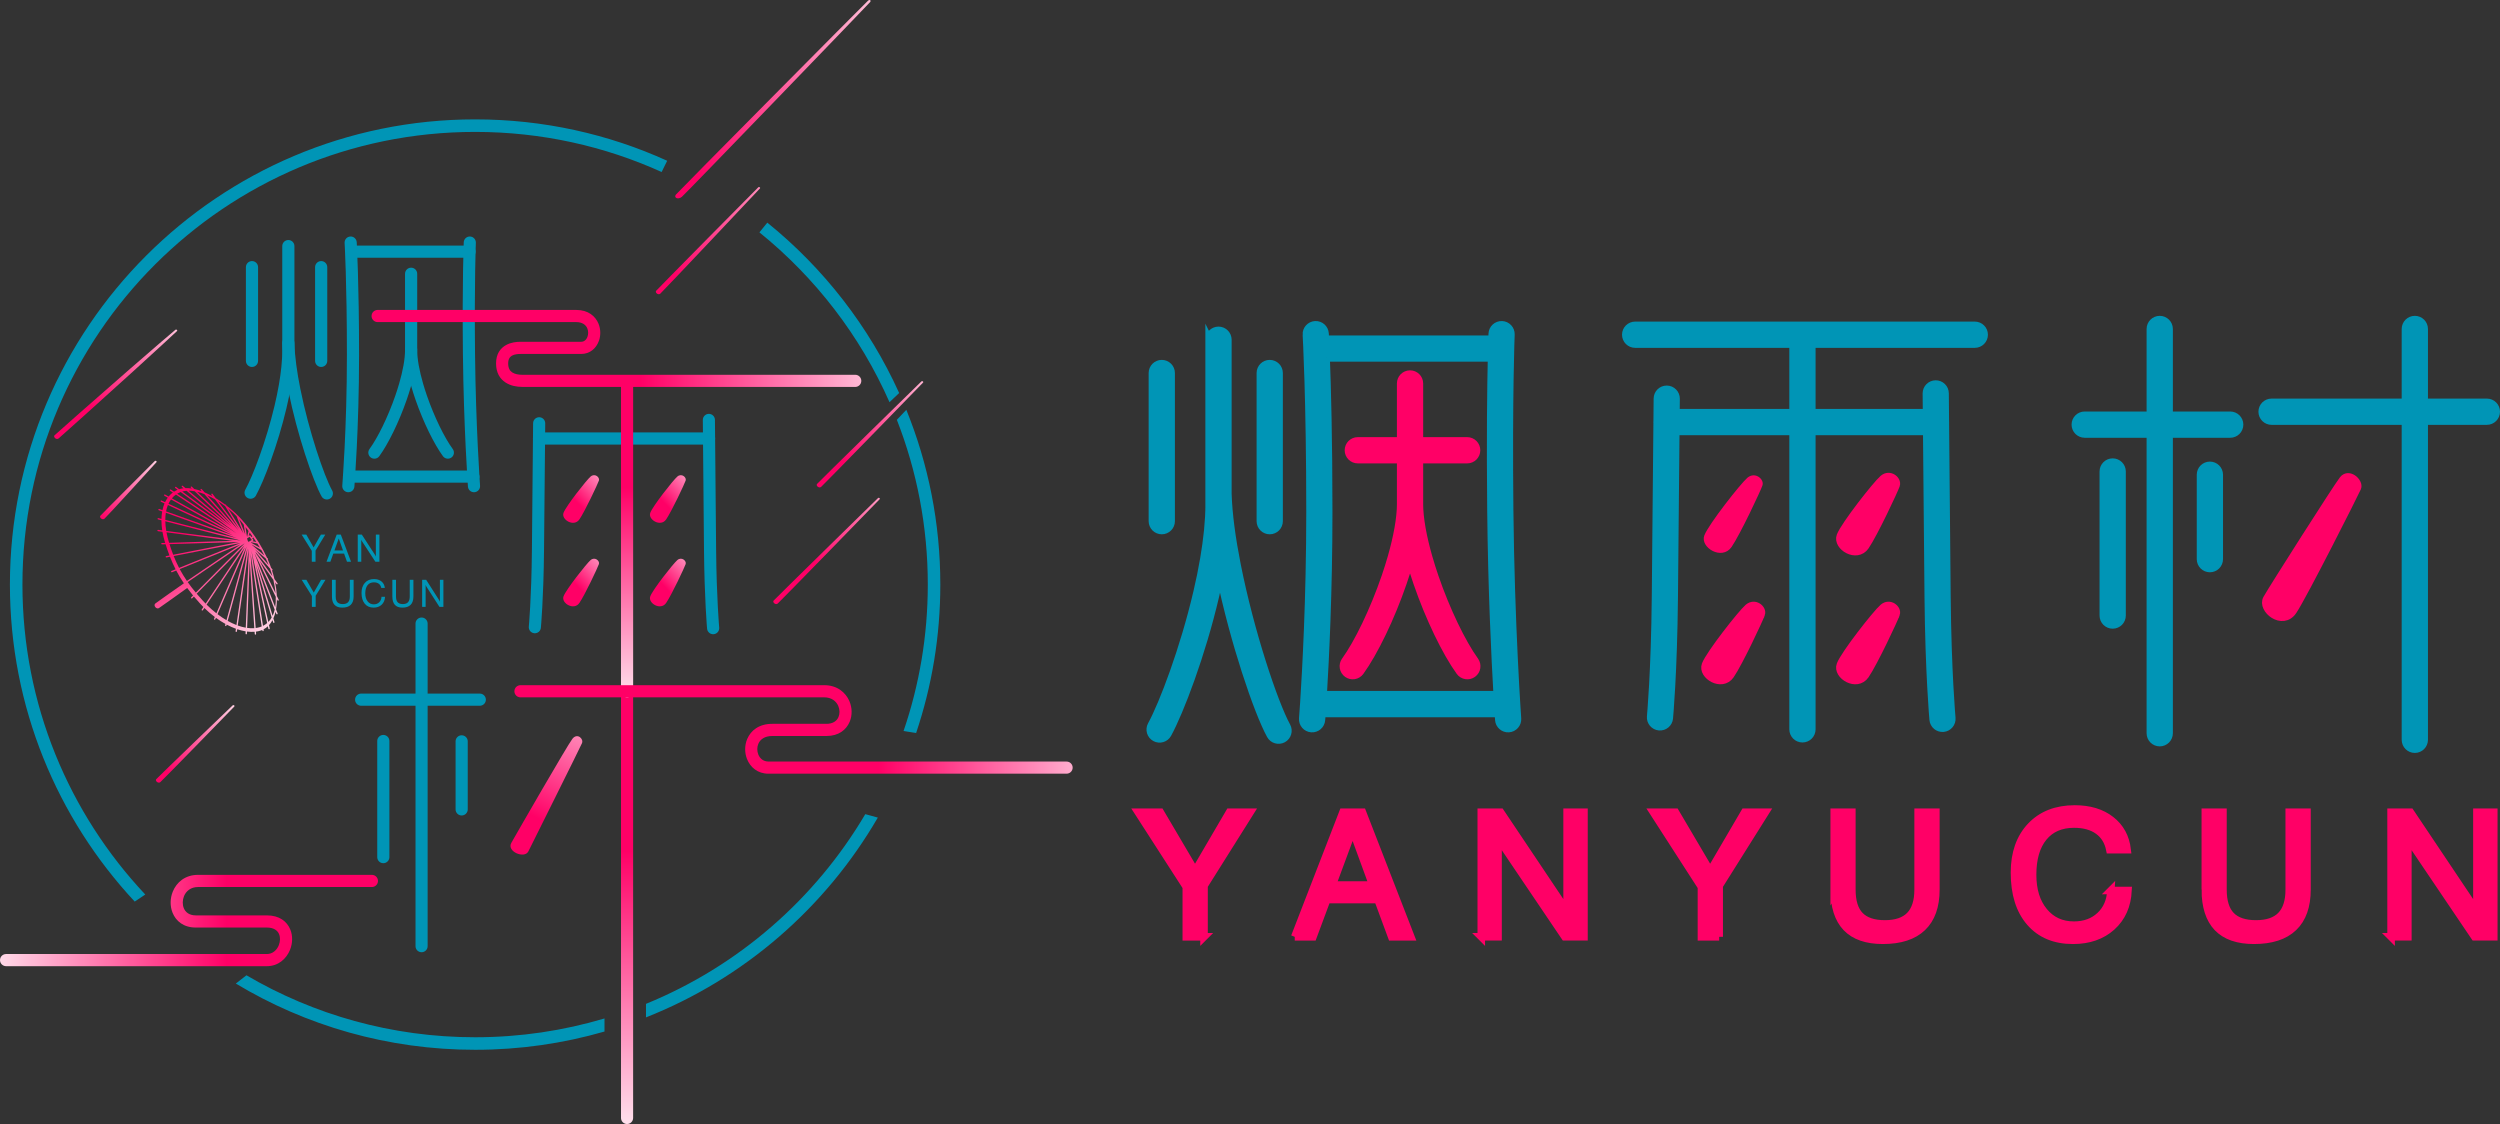 <?xml version="1.0" encoding="UTF-8"?>
<!DOCTYPE svg PUBLIC "-//W3C//DTD SVG 1.1//EN" "http://www.w3.org/Graphics/SVG/1.1/DTD/svg11.dtd">
<!-- Creator: CorelDRAW -->
<svg xmlns="http://www.w3.org/2000/svg" xml:space="preserve" width="350.153mm" height="157.432mm" version="1.1" style="shape-rendering:geometricPrecision; text-rendering:geometricPrecision; image-rendering:optimizeQuality; fill-rule:evenodd; clip-rule:evenodd"
viewBox="0 0 20639.04 9279.48"
 xmlns:xlink="http://www.w3.org/1999/xlink"
 xmlns:xodm="http://www.corel.com/coreldraw/odm/2003">
 <rect x="0" y="0" width="20639.04" height="9279.48" fill="#333333" stroke="none"/>
 <defs>
  <style type="text/css">
   <![CDATA[
    .str1 {stroke:#0095B6;stroke-width:62.36;stroke-miterlimit:22.926}
    .str0 {stroke:#FF0066;stroke-width:62.38;stroke-miterlimit:22.926}
    .str2 {stroke:#FF0066;stroke-width:20.8;stroke-miterlimit:22.926}
    .fil14 {fill:#0095B6}
    .fil21 {fill:#FF0066}
    .fil0 {fill:#0095B6;fill-rule:nonzero}
    .fil20 {fill:#FF0066;fill-rule:nonzero}
    .fil6 {fill:url(#id0)}
    .fil7 {fill:url(#id1)}
    .fil18 {fill:url(#id2)}
    .fil16 {fill:url(#id3)}
    .fil13 {fill:url(#id4)}
    .fil5 {fill:url(#id5)}
    .fil8 {fill:url(#id6)}
    .fil19 {fill:url(#id7)}
    .fil2 {fill:url(#id8)}
    .fil17 {fill:url(#id9)}
    .fil9 {fill:url(#id10)}
    .fil3 {fill:url(#id11)}
    .fil4 {fill:url(#id12)}
    .fil10 {fill:url(#id13);fill-rule:nonzero}
    .fil1 {fill:url(#id14);fill-rule:nonzero}
    .fil15 {fill:url(#id15);fill-rule:nonzero}
    .fil12 {fill:url(#id16);fill-rule:nonzero}
    .fil11 {fill:url(#id17);fill-rule:nonzero}
   ]]>
  </style>
  <linearGradient id="id0" gradientUnits="userSpaceOnUse" x1="1350.37" y1="3654.43" x2="868.09" y2="4302.72">
   <stop offset="0" style="stop-opacity:1; stop-color:white"/>
   <stop offset="1" style="stop-opacity:1; stop-color:#FF0066"/>
  </linearGradient>
  <linearGradient id="id1" gradientUnits="userSpaceOnUse" xlink:href="#id0" x1="2068.05" y1="5710.58" x2="1376" y2="6363.3">
  </linearGradient>
  <linearGradient id="id2" gradientUnits="userSpaceOnUse" xlink:href="#id0" x1="5851.24" y1="4484.94" x2="5482.23" y2="4839.2">
  </linearGradient>
  <linearGradient id="id3" gradientUnits="userSpaceOnUse" xlink:href="#id0" x1="5851.24" y1="3795.35" x2="5482.23" y2="4149.61">
  </linearGradient>
  <linearGradient id="id4" gradientUnits="userSpaceOnUse" xlink:href="#id0" x1="7934.34" y1="2904.73" x2="6947.55" y2="3797.57">
  </linearGradient>
  <linearGradient id="id5" gradientUnits="userSpaceOnUse" xlink:href="#id0" x1="1622.91" y1="2437.05" x2="769.67" y2="3376.41">
  </linearGradient>
  <linearGradient id="id6" gradientUnits="userSpaceOnUse" xlink:href="#id0" x1="5070.55" y1="5446.91" x2="4420.19" y2="6747.63">
  </linearGradient>
  <linearGradient id="id7" gradientUnits="userSpaceOnUse" xlink:href="#id0" x1="5135.14" y1="4484.94" x2="4766.12" y2="4839.2">
  </linearGradient>
  <linearGradient id="id8" gradientUnits="userSpaceOnUse" xlink:href="#id0" x1="7737.19" y1="-500.38" x2="5730.31" y2="1451.53">
  </linearGradient>
  <linearGradient id="id9" gradientUnits="userSpaceOnUse" xlink:href="#id0" x1="5135.14" y1="3795.35" x2="4766.12" y2="4149.61">
  </linearGradient>
  <linearGradient id="id10" gradientUnits="userSpaceOnUse" xlink:href="#id0" x1="2296.74" y1="5386.65" x2="1606.03" y2="4350.58">
  </linearGradient>
  <linearGradient id="id11" gradientUnits="userSpaceOnUse" xlink:href="#id0" x1="7056.05" y1="1359.32" x2="5509.27" y2="2160.33">
  </linearGradient>
  <linearGradient id="id12" gradientUnits="userSpaceOnUse" xlink:href="#id0" x1="7659.55" y1="3803.14" x2="6719.75" y2="4641.13">
  </linearGradient>
  <linearGradient id="id13" gradientUnits="userSpaceOnUse" xlink:href="#id0" x1="5176.8" y1="5989.15" x2="5176.8" y2="4026.47">
  </linearGradient>
  <linearGradient id="id14" gradientUnits="userSpaceOnUse" xlink:href="#id0" x1="5176.8" y1="9596.23" x2="5176.8" y2="7026.9">
  </linearGradient>
  <linearGradient id="id15" gradientUnits="userSpaceOnUse" xlink:href="#id0" x1="7807.65" y1="2876.58" x2="5288.02" y2="2876.58">
  </linearGradient>
  <linearGradient id="id16" gradientUnits="userSpaceOnUse" xlink:href="#id0" x1="9624.46" y1="6022.01" x2="7255.59" y2="6022.01">
  </linearGradient>
  <linearGradient id="id17" gradientUnits="userSpaceOnUse" xlink:href="#id0" x1="-321.48" y1="7599.53" x2="1872.83" y2="7599.53">
  </linearGradient>
 </defs>
 <g id="圖層_x0020_1">
  <path class="fil0" d="M4449.93 3670.18c-27.73,0 -50.22,-22.49 -50.22,-50.19 0,-27.73 22.49,-50.21 50.22,-50.21l1403.65 0c27.73,0 50.2,22.49 50.2,50.21 0,27.7 -22.47,50.19 -50.2,50.19l-1403.65 0z"/>
  <path class="fil1" d="M5126.78 5706.81c0,-27.62 22.39,-50.01 50.02,-50.01 27.62,0 50.01,22.39 50.01,50.01l0 3522.66c0,27.62 -22.39,50.02 -50.01,50.02 -27.63,0 -50.02,-22.4 -50.02,-50.02l0 -3522.66z"/>
  <path class="fil2" d="M7183.75 16.81c9.9,-12.81 -2.76,-23.36 -16.99,-11.9 -14.22,11.5 -1567.62,1577.55 -1586.94,1601.75 -19.32,24.16 16.42,45.45 49.26,18.36 32.84,-27.1 1544.76,-1595.44 1554.67,-1608.21z"/>
  <path class="fil3" d="M6274.15 1555.5c5.33,-6.89 -6.12,-15.67 -13.78,-9.5 -7.66,6.21 -833.52,841.97 -843.93,855.01 -10.4,13.05 16.57,38.38 34.25,23.8 17.68,-14.59 818.14,-862.43 823.46,-869.3z"/>
  <path class="fil4" d="M7262.45 4121.11c5.32,-6.89 -6.13,-15.67 -13.79,-9.47 -7.66,6.17 -852.05,834.25 -862.46,847.27 -10.4,13.04 16.56,38.38 34.25,23.79 17.68,-14.59 836.66,-854.69 842,-861.59z"/>
  <path class="fil5" d="M1461.75 2732.78c5.75,-6.74 -5.46,-16.23 -13.55,-10.33 -3.35,2.45 -173.24,147.09 -371.96,320.24 -281.24,245.04 -620.23,544.18 -626.8,551.63 -11.21,12.71 14.94,39.8 33.63,25.86 10.87,-8.12 341,-304.44 614.06,-552.43 196.64,-178.61 362.2,-332.16 364.63,-334.98z"/>
  <path class="fil6" d="M1291.9 3815.55c5.32,-6.86 -6.12,-15.64 -13.8,-9.47 -7.65,6.17 -439.5,439.39 -449.9,452.4 -10.4,13.04 16.55,38.37 34.25,23.79 17.69,-14.58 424.11,-459.82 429.45,-466.72z"/>
  <path class="fil7" d="M1934.78 5832.41c5.33,-6.89 -6.13,-15.64 -13.79,-9.47 -7.66,6.17 -621.18,597.19 -631.59,610.21 -10.4,13.04 16.56,38.38 34.25,23.79 17.68,-14.58 605.81,-617.63 611.13,-624.53z"/>
  <path class="fil8" d="M4725.79 6098.96c40.24,-50.83 94.49,0 78.75,36.8 -15.74,36.81 -411.14,830.05 -442.65,893.14 -31.5,63.1 -180.95,1.44 -140.71,-70.41 40.26,-71.85 464.36,-808.71 504.62,-859.53z"/>
  <path class="fil0" d="M2604.96 4637.2l-30.88 0 0 -89.58 -83.8 -134.13 38.52 0 60.49 105.87 60.06 -105.87 36.05 0 -80.43 132 0 91.71zm156.16 -92.96l0 0 70.5 0 -35.01 -98.71 -35.49 98.71zm-65.41 92.96l0 0 84.01 -223.71 33.92 0 84.27 223.71 -33.33 0 -23.97 -66.83 -88.99 0 -24.11 66.83 -31.81 0zm257.69 0l0 0 0 -223.71 33.64 0 105.63 162.47c2.36,3.6 4.4,6.91 6.12,10.06 1.73,3.12 3.11,6.07 4.14,8.84l0 -181.37 29.35 0 0 223.71 -33.33 0 -107.93 -164.76c-1.62,-2.56 -3.14,-5.19 -4.5,-7.93 -1.41,-2.69 -2.72,-5.62 -3.92,-8.68l0 181.37 -29.2 0z"/>
  <path class="fil9" d="M1472.88 4070.29c-3.53,1.86 -6.94,3.83 -10.3,5.91l490.18 327.48 -461.13 -341.69c-6.42,2.34 -12.68,5.11 -18.75,8.31zm-20.38 12.61l0 0c-12.67,8.99 -23.86,19.48 -33.68,31.25l485.07 270.37 -451.39 -301.62zm-40.65 40.18l0 0c-8.05,10.92 -15.02,22.83 -20.97,35.61l519.33 242.11 -498.36 -277.72zm-25.43 45.88l0 0c-6.7,16.39 -11.78,34.06 -15.34,52.85l551.17 196.98 -535.83 -249.84zm-17.28 64.08l0 0c-2.89,18.68 -4.34,38.38 -4.43,58.81l589.68 150.36 -585.24 -209.18zm-4.33 70.42l0 0c0.54,25.49 3.15,52.1 7.68,79.51l614.74 79.15 -622.42 -158.66zm9.69 91.01l0 0c5.01,27.36 11.95,55.41 20.67,83.78l0.86 2.82 526.08 -16.07 -547.61 -70.53zm24.99 97.67l0 0c9.6,30.44 19.6,59.5 30.42,87.55l540.01 -104.95 -570.43 17.4zm34.55 98.2l0 0c13.34,33.64 27.93,66 44.47,97.93l507.26 -205.22 -551.73 107.29zm49.72 107.89l0 0c17.44,32.67 36.99,64.98 59.44,97.77l442.14 -300.72 -501.57 202.95zm65.8 106.98l0 0c19.96,28.53 42.17,57.53 67.1,87.49l403.47 -407.58 -470.57 320.09zm74.29 96.12l0 0c16.11,19.1 33.33,38.64 51.76,58.75 7.28,7.99 14.62,15.7 22.02,23.26l319.75 -479.54 -393.54 397.53zm81.81 90.16l0 0c26.44,26.34 53.53,50.3 80.88,71.69l234.58 -544.8 -315.46 473.11zm90.03 78.71l0 0c24.65,18.73 49.45,35.34 74.09,49.72l166.24 -607.81 -240.33 558.09zm84.11 55.47l0 0c24.36,13.62 48.5,25.12 72.18,34.28l91.31 -632.14 -163.49 597.86zm82.9 38.31l0 0c22.67,8.15 44.84,14.16 66.25,17.94l25.07 -650.03 -91.32 632.09zm77.36 19.7l0 0c20.74,2.93 40.68,3.67 59.57,2.12l-38.28 -553.84 -21.29 551.72zm70.71 0.95l0 0c11.75,-1.54 23.06,-3.99 33.86,-7.4 5.48,-1.76 10.79,-3.67 15.94,-5.85l-92.29 -601.38 42.49 614.63zm60.4 -18.1l0 0c12.59,-6.28 24.04,-13.83 34.38,-22.73l-129.64 -597.96 95.26 620.69zm43.92 -31.62l0 0c10.67,-10.75 19.96,-23.04 27.86,-36.77l-129.79 -433.35 101.93 470.12zm35.29 -50.98l0 0c7.34,-15.44 13.16,-32.41 17.46,-50.83l-146.77 -380.98 129.3 431.82zm21.52 -71.43l0 0c4.26,-26.02 5.81,-54.55 4.68,-85.37l-170.22 -349.15 -4.03 -5.58 169.57 440.1zm2.89 -114.64l0 0c-2.93,-33.8 -8.82,-70.04 -17.62,-108.36 -0.24,-1.01 -0.48,-1.97 -0.7,-2.98l-111.46 -154.83 129.78 266.17zm-25.79 -140.83l0 0c-5.85,-21.5 -12.44,-42.32 -19.68,-62.54l-121.79 -139.66 8.57 17.56 132.9 184.63zm-31.04 -92.61l0 0c-7.25,-18.09 -15,-35.71 -23.18,-52.95l-90.21 -77.07 113.39 130.03zm-35.73 -78.34l0 0c-8.05,-15.76 -16.44,-31.14 -25.1,-46.15 -0.57,-0.11 -1.13,-0.32 -1.65,-0.64l-76.4 -42.79 1.23 2.49 101.92 87.08zm-36.11 -64.83l0 0c-6.83,-11.39 -13.82,-22.52 -20.91,-33.53l-52.87 -11.23 0.83 3.83 72.95 40.94zm-29.61 -46.84l0 0c-8.52,-12.83 -17.19,-25.44 -25.96,-37.9l-8.13 6.55 8.81 12.83c0.08,0.11 0.17,0.21 0.24,0.37 1.58,2.61 0.72,6.07 -1.93,7.66l-5.92 3.52 32.89 6.97zm-32.45 -47.05l0 0c-7.83,-10.9 -15.73,-21.71 -23.66,-32.41l-7.07 28.85 6.98 -3.83c2.5,-1.39 5.7,-0.7 7.36,1.7l8.38 12.19 8.01 -6.5zm-32.34 -43.96l0 0c-8.34,-11.07 -16.72,-21.98 -25.07,-32.78l12.47 80.9 0.93 -0.48 11.67 -47.64zm-39.23 -51.04l0 0c-7.23,-9.21 -14.41,-18.41 -21.57,-27.51 -5.2,-6.65 -10.82,-13.41 -16.78,-20.22l50.59 127.2 -12.24 -79.47zm-58.76 -69.93l0 0c-20.45,-21.3 -43.92,-42.9 -69.48,-63.76l124.33 202.79 -54.45 -136.95c-0.28,-0.69 -0.4,-1.39 -0.4,-2.07zm-94.86 -83.78l0 0c-18.68,-14.15 -38.23,-27.77 -58.29,-40.55l173.7 228.76 -115.4 -188.2zm-84.4 -56.46l0 0c-20.77,-12.14 -41.95,-23.21 -63.19,-32.78l258.18 289.59 -194.98 -256.8zm-87.3 -43l0 0c-19.89,-7.88 -39.73,-14.38 -59.21,-19.16l286.16 273.73 -226.95 -254.57zm-80.02 -23.58l0 0c-17.23,-3.14 -34.1,-4.73 -50.43,-4.68l357.57 298.47 -307.14 -293.79zm-67.09 -4.04l0 0c-12.19,0.95 -24.01,3.02 -35.38,6.17l381.06 282.4 -345.68 -288.57zm328.16 120.97l0 0 -3.63 -5.91c-1.49,-2.45 -4.54,-3.35 -7.07,-2.18 -24.33,-18.2 -49.9,-35.66 -76.1,-51.57l-27.14 -35.77c-1.86,-2.45 -5.37,-2.92 -7.82,-1.06 -2.44,1.86 -2.94,5.38 -1.06,7.82l10.79 14.21c-22.04,-12.35 -44.4,-23.58 -66.74,-33.16l-24.47 -27.4c-2.05,-2.35 -5.59,-2.51 -7.9,-0.48 -2.31,2.08 -2.51,5.59 -0.45,7.93l9.41 10.54c-21.07,-7.93 -42,-14.32 -62.5,-18.79l-20.05 -19.16c-2.24,-2.13 -5.78,-2.07 -7.9,0.17 -2.13,2.23 -2.04,5.8 0.2,7.92l7.66 7.3c-17.88,-2.77 -35.35,-3.94 -52.22,-3.3l-22.63 -18.9c-2.36,-1.97 -5.89,-1.65 -7.87,0.69 -1.99,2.39 -1.69,5.91 0.7,7.88l13.76 11.5c-12.54,1.44 -24.68,4.04 -36.37,7.76l-25.46 -18.84c-2.48,-1.86 -5.97,-1.33 -7.82,1.17 -1.84,2.45 -1.3,5.96 1.16,7.77l19.53 14.47c-4.86,2.03 -9.61,4.2 -14.27,6.71 -5.28,2.76 -10.37,5.8 -15.31,9.05l-26.59 -17.78c-2.56,-1.7 -6.02,-1.01 -7.76,1.54 -1.72,2.56 -1.03,6.02 1.54,7.72l22.97 15.38c-12.99,9.68 -24.59,20.91 -34.85,33.42l-29.39 -16.34c-2.69,-1.54 -6.1,-0.53 -7.59,2.13 -1.51,2.71 -0.54,6.12 2.17,7.61l27.9 15.6c-8.42,11.49 -15.82,24 -22.19,37.42l-29.33 -13.68c-2.81,-1.28 -6.15,-0.05 -7.46,2.71 -1.3,2.82 -0.09,6.18 2.72,7.46l29.48 13.78c-7.27,17.14 -12.97,35.66 -17.14,55.25l-26.48 -9.48c-2.92,-1.01 -6.13,0.48 -7.16,3.41 -1.05,2.92 0.46,6.12 3.38,7.13l28.09 10.07c-3.49,19.58 -5.52,40.13 -6.09,61.52l-25.36 -6.5c-2.99,-0.75 -6.05,1.07 -6.81,4.05 -0.76,3.04 1.06,6.07 4.06,6.8l27.97 7.14c-0.06,26.82 2.12,54.72 6.46,83.4l-33.84 -4.37c-3.04,-0.37 -5.85,1.81 -6.24,4.85 -0.38,3.08 1.79,5.86 4.85,6.28l37.07 4.73c4.83,28.32 11.76,57.32 20.76,86.59 0.53,1.76 1.08,3.51 1.62,5.32l-26.94 0.8c-3.09,0.1 -5.52,2.66 -5.43,5.75 0.08,3.08 2.65,5.54 5.73,5.43l30.11 -0.9c10.1,32.04 20.66,62.74 32.08,92.61l-27.36 5.31c-3.03,0.54 -5.03,3.47 -4.44,6.5 0.57,3.09 3.51,5.06 6.54,4.47l29.35 -5.69c13.92,35.49 29.15,69.77 46.44,103.62l-33.9 13.73c-2.87,1.17 -4.26,4.42 -3.09,7.3 1.17,2.88 4.43,4.26 7.29,3.08l34.86 -14.11c18.5,35.29 39.31,70.2 63.29,105.6 -37.29,25.98 -217.4,151.48 -235.41,166.16 -20.1,16.5 9.15,51.21 29.25,38.43 17.46,-11.12 188.79,-134.01 233.41,-166.05 14.95,20.33 31.03,40.92 48.38,61.9l-15.27 15.44c-2.17,2.19 -2.17,5.75 0.02,7.87 2.19,2.19 5.73,2.19 7.9,0l14.52 -14.69c16.25,19.37 33.56,39.13 52.09,59.35 8.61,9.36 17.32,18.47 26.15,27.36l-13.64 20.44c-1.72,2.55 -1.04,6.07 1.53,7.77 2.58,1.71 6.04,1.01 7.76,-1.54l12.43 -18.63c28.05,27.46 56.99,52.38 86.27,74.4l-6.38 14.85c-1.21,2.82 0.09,6.12 2.94,7.34 2.85,1.23 6.14,-0.1 7.36,-2.92l5.35 -12.46c26.11,19.11 52.47,35.93 78.68,50.46l-2.91 10.65c-0.82,2.98 0.94,6.07 3.91,6.87 2.98,0.85 6.05,-0.95 6.87,-3.88l2.21 -8.14c25.69,13.68 51.2,25.06 76.16,34.16l-2.9 20.12c-0.44,3.09 1.69,5.91 4.75,6.34 3.06,0.48 5.89,-1.71 6.33,-4.74l2.6 -17.94c23.8,8.03 47.07,13.95 69.48,17.61l-0.72 18.95c-0.12,3.09 2.3,5.7 5.38,5.8 3.09,0.11 5.67,-2.29 5.79,-5.38l0.68 -17.72c21.93,2.82 42.96,3.51 62.79,1.86l1.29 18.63c0.2,3.08 2.87,5.42 5.95,5.21 3.08,-0.22 5.42,-2.87 5.22,-5.97l-1.33 -19.06c12.66,-1.64 24.8,-4.26 36.3,-7.92 5.48,-1.71 10.77,-3.73 15.91,-5.97l0.83 5.38c0.46,3.04 3.31,5.16 6.37,4.68 3.06,-0.42 5.18,-3.29 4.7,-6.32l-1.34 -8.73c13.1,-6.87 24.99,-15.33 35.68,-25.28l4.4 20.28c0.65,3.04 3.63,4.95 6.65,4.31 3.04,-0.64 4.95,-3.62 4.3,-6.65l-5.97 -27.46c11.02,-12.03 20.57,-25.76 28.73,-41.04l5.66 18.9c0.88,2.98 4.01,4.68 6.96,3.78 2.98,-0.91 4.65,-4 3.77,-6.98l-9.12 -30.44c7.45,-16.6 13.45,-34.64 18.03,-54.02l6.69 17.41c1.1,2.87 4.36,4.31 7.23,3.19 2.89,-1.11 4.31,-4.37 3.2,-7.24l-12.92 -33.53c4.73,-26.29 7.08,-54.55 7.12,-84.25l4.72 9.69c1.35,2.76 4.7,3.88 7.48,2.55 2.78,-1.33 3.94,-4.68 2.59,-7.5l-15.35 -31.46c-1.53,-36.03 -6.24,-73.81 -13.96,-112.35l10.57 14.69c1.81,2.51 5.3,3.08 7.8,1.28 2.5,-1.81 3.07,-5.27 1.26,-7.77l-25.62 -35.6c-5.63,-23.85 -12.33,-47.47 -19.99,-70.84 1.03,-0.16 2.03,-0.58 2.89,-1.33 2.31,-2.03 2.55,-5.54 0.51,-7.88l-10.79 -12.41c-8.27,-23.2 -17.45,-46.13 -27.41,-68.71 0.21,-0.21 0.4,-0.42 0.58,-0.58 2.01,-2.4 1.73,-5.91 -0.61,-7.93l-6.14 -5.22c-19.48,-42.47 -41.73,-83.66 -65.93,-123.15 -0.27,-0.81 -0.74,-1.54 -1.32,-2.19 -42.75,-69.46 -91.49,-133.64 -141.71,-190.27 -33.21,-37.47 -77.45,-78.67 -127.38,-116.98zm183.27 301.09l0 0c-0.34,-0.42 -0.67,-0.85 -1,-1.27 -0.14,-0.27 -0.29,-0.49 -0.45,-0.64 -0.87,-1.23 -1.64,-2.39 -2.36,-3.62 -0.15,-0.32 -0.32,-0.58 -0.52,-0.85 -1.67,-2.93 -2.91,-5.85 -3.88,-8.56 -0.09,-0.42 -0.22,-0.85 -0.41,-1.23 -1.84,-5.85 -2.36,-10.85 -2.51,-13.89l20.94 -11.39 8.84 12.83c0.07,0.11 0.14,0.21 0.2,0.31l8.32 12.08 -12.81 7.67c-0.15,0.06 -0.31,0.16 -0.44,0.21l-6.12 3.68c-0.23,0.1 -0.44,0.26 -0.64,0.37l-5.03 3.04c-0.17,0.04 -0.35,0.15 -0.5,0.26l-1.64 1.01z"/>
  <polygon class="fil0" points="2606.07,5010.08 2574.89,5010.08 2574.89,4920.48 2490.28,4786.36 2529.17,4786.36 2590.25,4892.22 2650.88,4786.36 2687.28,4786.36 2606.07,4918.34 "/>
  <path class="fil0" d="M2740.51 4925.21l0 -138.85 31.02 0 0 139.15c0,20.94 4.7,36.46 14.16,46.46 9.48,10 24.14,15.04 43.99,15.04 19.63,0 34.22,-5.09 43.92,-15.26 9.67,-10.21 14.49,-25.6 14.49,-46.25l0 -139.15 31.17 0 0 138.85c0,29.97 -7.89,52.61 -23.66,68.03 -15.77,15.38 -38.96,23.04 -69.53,23.04 -28.53,0 -49.91,-7.56 -64.18,-22.75 -14.24,-15.2 -21.38,-38.01 -21.38,-68.32z"/>
  <path class="fil0" d="M3149.41 4926.97l29.21 0c-1.29,27.22 -10.53,48.93 -27.66,65.12 -17.07,16.12 -39.24,24.18 -66.33,24.18 -31.2,0 -55.67,-10.72 -73.41,-32.17 -17.74,-21.47 -26.57,-51.17 -26.57,-89.17 0,-35.05 9.3,-62.86 27.86,-83.49 18.56,-20.57 43.64,-30.9 75.15,-30.9 25.09,0 45.65,6.52 61.65,19.62 16.04,13.04 25.29,30.9 27.81,53.43l-29.52 0c-2.82,-14.77 -9.5,-26.18 -20.03,-34.12 -10.54,-7.93 -24.21,-11.92 -41.09,-11.92 -22.52,0 -39.95,7.93 -52.33,23.85 -12.39,15.94 -18.6,38.32 -18.6,67.3 0,27.33 6.42,49.26 19.32,65.76 12.9,16.53 30.03,24.77 51.3,24.77 18.14,0 33.04,-5.69 44.61,-17.11 11.63,-11.36 17.8,-26.45 18.63,-45.16zm89.79 -1.76l0 0 0 -138.85 30.13 0 0 139.15c0,20.94 4.58,36.46 13.77,46.46 9.21,10 23.45,15.04 42.72,15.04 19.07,0 33.26,-5.09 42.68,-15.26 9.4,-10.21 14.09,-25.6 14.09,-46.25l0 -139.15 30.27 0 0 138.85c0,29.97 -7.65,52.61 -22.98,68.03 -15.32,15.38 -37.84,23.04 -67.54,23.04 -27.71,0 -48.49,-7.56 -62.37,-22.75 -13.83,-15.2 -20.77,-38.01 -20.77,-68.32zm245.88 84.87l0 0 0 -223.72 33 0 103.59 162.48c2.32,3.57 4.32,6.89 6.02,10.07 1.69,3.11 3.04,6.07 4.07,8.81l0 -181.36 28.79 0 0 223.72 -32.69 0 -105.87 -164.79c-1.6,-2.53 -3.09,-5.16 -4.41,-7.93 -1.4,-2.69 -2.68,-5.59 -3.85,-8.65l0 181.37 -28.63 0z"/>
  <path class="fil10" d="M5227.02 5706.81c0,27.73 -22.5,50.21 -50.22,50.21 -27.73,0 -50.21,-22.49 -50.21,-50.21l0 -2529.26c0,-27.73 22.48,-50.21 50.21,-50.21 27.72,0 50.22,22.49 50.22,50.21l0 2529.26z"/>
  <path class="fil0" d="M3960.99 5726.01c27.73,0 50.22,22.49 50.22,50.22 0,27.73 -22.49,50.22 -50.22,50.22l-430.6 0 0 1984.86c0,27.63 -22.39,50 -50.02,50 -27.62,0 -50.01,-22.37 -50.01,-50l0 -1984.86 -448.74 0c-27.73,0 -50.22,-22.49 -50.22,-50.22 0,-27.73 22.49,-50.22 50.22,-50.22l448.74 0 0 -577.98c0,-27.63 22.39,-50.04 50.01,-50.04 27.63,0 50.02,22.41 50.02,50.04l0 577.98 430.6 0zm-846.64 391.46l0 0c0,-27.7 22.49,-50.18 50.21,-50.18 27.71,0 50.2,22.49 50.2,50.18l0 958.56c0,27.73 -22.49,50.21 -50.2,50.21 -27.73,0 -50.21,-22.49 -50.21,-50.21l0 -958.56zm646.73 2.91l0 0c0,-27.71 22.49,-50.2 50.21,-50.2 27.73,0 50.21,22.49 50.21,50.2l0 561.67c0,27.73 -22.49,50.22 -50.21,50.22 -27.72,0 -50.21,-22.49 -50.21,-50.22l0 -561.67z"/>
  <path class="fil11" d="M3070.3 7222.53c27.73,0 50.22,22.49 50.22,50.22 0,27.7 -22.49,50.18 -50.22,50.18l-1435.7 0c-59.33,0 -98.36,33.46 -115.4,75.15 -6.61,16.19 -10.13,33.64 -10.42,50.96 -0.28,16.8 2.52,33.34 8.48,48.27 13.58,33.9 45.94,59.74 98.77,59.74l586.98 0c103.73,0 165.87,50.01 193.28,116.13 10.98,26.48 15.87,55.41 15.23,84.55 -0.62,28.44 -6.51,57.06 -17.16,83.56 -30.04,74.78 -97.36,135.21 -191.35,135.21l-2152.79 0c-27.73,0 -50.21,-22.48 -50.21,-50.21 0,-27.7 22.48,-50.2 50.21,-50.2l2152.79 0c47.61,0 82.37,-32.22 98.38,-72.09 6.28,-15.62 9.75,-32.15 10.1,-48.24 0.33,-15.47 -2.17,-30.6 -7.76,-44.15 -12.78,-30.82 -44.78,-54.15 -100.72,-54.15l-586.98 0c-100.63,0 -163.82,-53.14 -191.74,-122.9 -10.92,-27.3 -16.04,-57.16 -15.54,-87.12 0.5,-29.43 6.54,-59.24 17.88,-87.03 31.29,-76.53 101.75,-137.9 207.98,-137.9l1435.7 0z"/>
  <path class="fil0" d="M5802.24 3467.05c-0.22,-27.63 22,-50.2 49.63,-50.41 27.62,-0.24 50.19,21.98 50.4,49.6 0.01,1.95 5.97,671.47 9.7,1073.5 3.68,397.55 25.42,640.97 25.48,641.69 2.39,27.61 -18.07,51.94 -45.69,54.33 -27.62,2.38 -51.95,-18.09 -54.33,-45.71 -0.06,-0.7 -21.71,-243.04 -25.49,-649.52 -3.74,-402.03 -9.69,-1071.57 -9.7,-1073.48z"/>
  <path class="fil0" d="M4401.12 3494.06c0.21,-27.62 22.79,-49.84 50.41,-49.63 27.63,0.24 49.83,22.81 49.62,50.43l-9.84 1045.68c-3.81,403.95 -25.98,641.11 -26.04,641.81 -2.38,27.51 -26.64,47.87 -54.14,45.5 -27.5,-2.39 -47.87,-26.64 -45.49,-54.13 0.05,-0.7 21.87,-233.89 25.63,-633.98l9.84 -1045.69z"/>
  <path class="fil0" d="M2844.92 2005.24c-1.51,-27.62 19.65,-51.23 47.28,-52.74 27.62,-1.52 51.23,19.63 52.75,47.26 0.05,0.98 19.39,334.06 19.39,933.3 0,601.21 -38.48,1082.83 -38.58,1084.21 -2.05,27.62 -26.12,48.35 -53.74,46.31 -27.63,-2.05 -48.34,-26.13 -46.29,-53.76 0.1,-1.38 38.2,-478.08 38.2,-1076.76 0,-600.67 -18.96,-926.86 -19,-927.82z"/>
  <path class="fil0" d="M3828.47 2000.56c1.09,-27.63 24.36,-49.15 51.99,-48.06 27.62,1.07 49.13,24.35 48.04,51.97 -0.03,0.9 -12.99,317.74 -6.83,915.82 6.13,596.44 41.38,1088.52 41.47,1089.92 1.84,27.63 -19.05,51.52 -46.67,53.36 -27.63,1.84 -51.52,-19.06 -53.36,-46.68 -0.09,-1.44 -35.27,-492.35 -41.47,-1095.81 -6.21,-601.83 6.8,-919.63 6.83,-920.53z"/>
  <path class="fil0" d="M3876.1 2027.78c27.62,0 50.01,22.41 50.01,50.03 0,27.6 -22.39,50 -50.01,50l-954.3 0c-27.62,0 -50.01,-22.4 -50.01,-50 0,-27.62 22.39,-50.03 50.01,-50.03l954.3 0z"/>
  <path class="fil0" d="M2881.38 3984.73c-27.72,0 -50.2,-22.49 -50.2,-50.19 0,-27.73 22.48,-50.21 50.2,-50.21l1026.46 0c27.72,0 50.21,22.49 50.21,50.21 0,27.7 -22.49,50.19 -50.21,50.19l-1026.46 0z"/>
  <path class="fil0" d="M3343.85 2260.08c0,-27.73 22.49,-50.22 50.22,-50.22 27.71,0 50.2,22.49 50.2,50.22l0 626.84 0 0.08 -0.18 0c-0.02,88.35 -20.44,196.07 -52.48,306.85 -10.13,35.05 -21.66,71 -34.21,107.17 -64.04,184.44 -153.02,365.27 -226.25,465.31 -16.36,22.3 -47.7,27.12 -70.02,10.77 -22.3,-16.36 -27.13,-47.71 -10.77,-70.02 68.16,-93.11 151.71,-263.5 212.5,-438.61 11.71,-33.72 22.7,-68.07 32.65,-102.44 29.66,-102.54 48.54,-200.74 48.55,-279.03l-0.19 0 0 -0.08 0 -626.84z"/>
  <path class="fil0" d="M3343.85 2886.91c0,-27.73 22.49,-50.22 50.22,-50.22 27.71,0 50.2,22.49 50.2,50.22l0 0.08 -0.18 0c0,78.29 18.88,176.49 48.54,279.03 9.95,34.38 20.94,68.72 32.64,102.44 60.81,175.11 144.36,345.51 212.52,438.61 16.35,22.3 11.52,53.66 -10.79,70.02 -22.31,16.34 -53.66,11.52 -70.01,-10.77 -73.24,-100.03 -162.2,-280.87 -226.25,-465.31 -12.56,-36.17 -24.08,-72.12 -34.23,-107.17 -32.05,-110.78 -52.45,-218.5 -52.47,-306.85l-0.19 0 0 -0.08z"/>
  <path class="fil0" d="M2601.3 2205.52c0,-27.73 22.49,-50.22 50.2,-50.22 27.73,0 50.22,22.49 50.22,50.22l0 773.71c0,27.73 -22.49,50.22 -50.22,50.22 -27.71,0 -50.2,-22.49 -50.2,-50.22l0 -773.71z"/>
  <path class="fil0" d="M2030.07 2205.52c0,-27.73 22.49,-50.22 50.2,-50.22 27.73,0 50.21,22.49 50.21,50.22l0 773.71c0,27.73 -22.49,50.22 -50.21,50.22 -27.71,0 -50.2,-22.49 -50.2,-50.22l0 -773.71z"/>
  <path class="fil0" d="M2330.25 2031.69c0,-27.72 22.49,-50.21 50.22,-50.21 27.71,0 50.2,22.49 50.2,50.21l0 859.2 0 0.18 -0.19 0c-0.02,93.35 -10.92,195.6 -28.91,299.99 -10.26,59.45 -22.76,119.61 -36.86,179.26 -72.46,306.83 -188.23,605.89 -252.3,721.42 -13.43,24.16 -43.9,32.86 -68.06,19.43 -24.15,-13.42 -32.84,-43.91 -19.41,-68.05 60.88,-109.77 171.68,-397.34 242.11,-695.56 13.7,-58.04 25.82,-116.27 35.67,-173.34 17.28,-100.11 27.71,-196.82 27.73,-283.15l-0.2 0 0 -0.18 0 -859.2z"/>
  <path class="fil0" d="M2330.45 2833.35c-0.65,-27.63 21.21,-50.54 48.83,-51.17 27.63,-0.67 50.55,21.2 51.2,48.82l0.03 1.55 0.01 0c1.54,54.82 6.92,114.89 15.26,178.08 8.45,63.92 19.87,130.56 33.39,197.88 69.89,348.22 195.74,719.5 263.01,840.77 13.42,24.16 4.73,54.63 -19.43,68.04 -24.15,13.44 -54.62,4.73 -68.04,-19.4 -70.68,-127.44 -201.83,-512.17 -273.61,-869.78 -14.07,-70.06 -25.88,-138.99 -34.55,-204.58 -8.76,-66.29 -14.42,-129.73 -16.05,-188.28l0.01 0 -0.01 -0.21 -0.04 -1.73z"/>
  <path class="fil12" d="M4296.86 5757.02c-27.73,0 -50.22,-22.49 -50.22,-50.21 0,-27.71 22.49,-50.19 50.22,-50.19l2507.83 0c105.88,0 176.34,58.84 207.8,132.2 11.45,26.75 17.55,55.73 18.07,84.63 0.52,29.32 -4.68,58.36 -15.75,84.76 -28.06,66.93 -91.24,117.92 -191.55,117.92l-447.92 0c-62.37,0 -99.29,28.05 -114.43,63.63 -5.98,14.08 -8.95,29.3 -9.04,44.44 -0.08,15.17 2.79,30.55 8.42,44.84 12.91,32.65 41.81,57.99 84.15,57.99l0 0.18 2461.06 0c27.62,0 50.02,22.38 50.02,50.01 0,27.61 -22.4,50.02 -50.02,50.02l-2461.06 0 0 0.18c-89.53,0 -150.45,-53.06 -177.5,-121.53 -10.11,-25.61 -15.25,-53.73 -15.1,-82.1 0.16,-28.43 5.7,-56.96 16.89,-83.27 29.7,-69.83 97,-124.84 206.61,-124.84l447.92 0c53.19,0 85.57,-24.35 98.98,-56.31 5.82,-13.89 8.55,-29.08 8.29,-44.36 -0.28,-15.73 -3.73,-31.82 -10.22,-46.97 -16.9,-39.41 -55.94,-71.03 -115.61,-71.03l-2507.83 0z"/>
  <path class="fil13" d="M7620.83 3158.04c5.32,-6.89 -6.13,-15.67 -13.8,-9.47 -7.65,6.17 -852.04,834.24 -862.45,847.26 -10.42,13.04 16.55,38.37 34.25,23.79 17.68,-14.58 836.66,-854.69 842,-861.58z"/>
  <path class="fil14" d="M3922.37 985.5c565.35,0 1102.21,122.2 1585.56,341.7l-45.73 92.84c-469.53,-212.73 -990.88,-331.11 -1539.82,-331.11 -2063.6,0 -3737.12,1673.52 -3737.12,3737.12 0,990.04 385.36,1890.1 1014.03,2558.82l-87.16 58.21c-639.07,-685.95 -1030.31,-1605.81 -1030.31,-2617.03 0,-2120.72 1719.84,-3840.56 3840.56,-3840.56zm2412.31 852.54l0 0c464.17,375.22 839.36,856.23 1088.43,1406.53l-79.71 75.84c-242.24,-549.42 -612.97,-1029.44 -1074.02,-1402.17l65.31 -80.2zm1147.56 1545.07l0 0c180.84,445.54 280.7,932.59 280.7,1442.95 0,428.55 -70.27,840.71 -199.89,1225.6l-103.67 -16.6c129.72,-379.19 200.13,-785.87 200.13,-1209 0,-479.92 -90.65,-938.71 -255.52,-1360.29l78.26 -82.66zm-235.36 3366.48l0 0c-431.51,744.01 -1105.49,1330.03 -1913.86,1649.53l0 -111.77c761.15,-310.58 1396.87,-864.96 1810.4,-1566.02l103.46 28.27zm-2256.33 1766.28l0 0c-339.14,98.03 -697.49,150.75 -1068.18,150.75 -722.46,0 -1398.34,-199.69 -1975.53,-546.79l87.71 -68.31c554.02,325.09 1199.15,511.67 1887.82,511.67 371.22,0 729.68,-54.42 1068.18,-155.28l0 107.97z"/>
  <path class="fil15" d="M7060.46 3094.01c27.73,0 50.22,22.49 50.22,50.21 0,27.73 -22.49,50.21 -50.22,50.21l-2746.91 0 -0.14 0 0 -0.22c-46.4,0 -98.27,-8.91 -140.18,-36.53 -45.63,-30.1 -77.89,-79.25 -77.95,-157.04l-0.18 0 0 -0.18 0.18 0c0,-80.64 36.62,-126.09 82.1,-151.59 41.17,-23.09 87.73,-27.11 117.81,-27.11l501.67 0c25.99,0 44.3,-17.48 52.78,-40.26l-0.17 -0.05c4.17,-11.26 6.27,-23.37 6.12,-35.32 -0.16,-12 -2.52,-24.16 -7.24,-35.55 -11.87,-28.63 -41.1,-51.47 -91.26,-51.47l-1639.42 0c-27.73,0 -50.22,-22.49 -50.22,-50.21 0,-27.7 22.49,-50.19 50.22,-50.19l1639.42 0c98.13,0 157.65,50.33 183.84,113.44 9.58,23.08 14.38,48.01 14.7,72.81 0.31,24.8 -3.81,49.26 -12.01,71.4l-0.18 -0.05 -0.02 0.05c-22.25,59.91 -72.79,105.84 -146.56,105.84l-501.67 0c-18.86,0 -47.26,2.07 -68.77,14.16 -17.22,9.63 -31.1,28.44 -31.1,64.11l0.2 0 0 0.18 -0.2 0c0.04,38.16 13.63,60.81 32.83,73.48 23.01,15.17 55.24,20.06 85.26,20.09l0 -0.22 0.14 0 2746.91 0z"/>
  <path class="fil16" d="M5660.55 3967.16c8.75,-26.28 -33.26,-63.09 -68.25,-33.29 -34.98,29.78 -202.97,243.58 -223.97,299.68 -21,56.06 85.73,120.89 131.22,54.31 45.52,-66.59 152.24,-294.41 161,-320.7z"/>
  <path class="fil17" d="M4944.43 3967.16c8.75,-26.28 -33.26,-63.09 -68.24,-33.29 -34.98,29.78 -202.97,243.58 -223.97,299.68 -21,56.06 85.73,120.89 131.22,54.31 45.51,-66.59 152.23,-294.41 160.99,-320.7z"/>
  <path class="fil18" d="M5660.55 4656.76c8.75,-26.29 -33.26,-63.09 -68.25,-33.3 -34.98,29.78 -202.97,243.58 -223.97,299.68 -21,56.07 85.73,120.9 131.22,54.31 45.52,-66.58 152.24,-294.4 161,-320.7z"/>
  <path class="fil19" d="M4944.43 4656.76c8.75,-26.29 -33.26,-63.09 -68.24,-33.3 -34.98,29.78 -202.97,243.58 -223.97,299.68 -21,56.07 85.73,120.9 131.22,54.31 45.51,-66.58 152.23,-294.4 160.99,-320.7z"/>
  <path class="fil20 str0" d="M9940.02 7733.8l-146.3 0 0 -411.82 -397.21 -616.51 182.59 0 286.66 486.64 284.66 -486.64 170.9 0 -381.31 606.75 0 421.58zm1058.79 -427.31l0 0 334.13 0 -165.94 -453.75 -168.19 453.75zm-309.98 427.31l0 0 398.17 -1028.33 160.73 0 399.44 1028.33 -158.02 0 -113.47 -307.18 -421.8 0 -114.27 307.18 -150.78 0zm1539.98 0l0 0 0 -1028.33 159.46 0 500.57 746.89c11.13,16.45 20.86,31.69 29.06,46.22 8.2,14.31 14.64,27.89 19.59,40.5l0 -833.61 139.13 0 0 1028.33 -158.02 0 -511.43 -757.37c-7.72,-11.69 -14.9,-23.82 -21.4,-36.46 -6.7,-12.4 -12.88,-25.73 -18.57,-39.79l0 833.62 -138.39 0zm1964.01 0l0 0 -146.31 0 0 -411.82 -397.21 -616.51 182.56 0 286.66 486.64 284.69 -486.64 170.9 0 -381.29 606.75 0 421.58zm949.72 -390.13l0 0 0 -638.2 145.57 0 0 639.64c0,96.28 22.14,167.55 66.58,213.53 44.5,45.98 113.26,69.12 206.45,69.12 92.13,0 160.68,-23.37 206.14,-70.07 45.45,-46.95 68.07,-117.74 68.07,-212.58l0 -639.64 146.31 0 0 638.2c0,137.74 -36.99,241.9 -111.02,312.66 -74.03,70.79 -182.82,106.08 -326.41,106.08 -133.86,0 -234.24,-34.81 -301.3,-104.64 -66.85,-69.83 -100.37,-174.68 -100.37,-314.09zm2284.46 8.12l0 0 141.1 0c-6.23,125.1 -50.94,224.98 -133.64,299.3 -82.5,74.11 -189.53,111.32 -320.46,111.32 -150.79,0 -269,-49.34 -354.68,-148.02 -85.74,-98.65 -128.43,-235.19 -128.43,-409.9 0,-161.08 44.92,-288.81 134.6,-383.69 89.68,-94.6 210.93,-142.03 363.2,-142.03 121.19,0 220.56,30.01 297.84,90.08 77.49,60.06 122.2,142.02 134.39,245.7l-142.59 0c-13.68,-67.91 -45.98,-120.33 -96.92,-156.82 -50.88,-36.46 -116.98,-54.79 -198.47,-54.79 -108.79,0 -192.99,36.46 -252.87,109.61 -59.87,73.18 -89.89,176.12 -89.89,309.34 0,125.59 31.03,226.42 93.35,302.18 62.38,76.04 145.09,113.93 247.92,113.93 87.71,0 159.72,-26.22 215.61,-78.64 56.15,-52.18 85.95,-121.56 89.95,-207.57zm779.35 -8.12l0 0 0 -638.2 145.57 0 0 639.64c0,96.28 22.09,167.55 66.59,213.53 44.44,45.98 113.26,69.12 206.4,69.12 92.19,0 160.73,-23.37 206.18,-70.07 45.46,-46.95 68.08,-117.74 68.08,-212.58l0 -639.64 146.31 0 0 638.2c0,137.74 -37.05,241.9 -111.02,312.66 -74.03,70.79 -182.82,106.08 -326.41,106.08 -133.91,0 -234.24,-34.81 -301.3,-104.64 -66.85,-69.83 -100.38,-174.68 -100.38,-314.09zm1533.53 390.13l0 0 0 -1028.33 159.47 0 500.51 746.89c11.18,16.45 20.87,31.69 29.06,46.22 8.2,14.31 14.69,27.89 19.64,40.5l0 -833.61 139.12 0 0 1028.33 -158.02 0 -511.42 -757.37c-7.72,-11.69 -14.9,-23.82 -21.39,-36.46 -6.71,-12.4 -12.88,-25.73 -18.63,-39.79l0 833.62 -138.33 0z"/>
  <path class="fil21 str0" d="M14540.31 5068.44c13.77,-41.41 -52.38,-99.37 -107.51,-52.46 -55.15,46.94 -319.72,383.69 -352.82,472.04 -33.06,88.33 135.08,190.46 206.72,85.56 71.69,-104.88 239.77,-463.74 253.61,-505.14z"/>
  <path class="fil21 str0" d="M15653.8 5068.44c13.78,-41.41 -52.37,-99.37 -107.45,-52.46 -55.15,46.94 -319.78,383.69 -352.83,472.04 -33.11,88.33 135.03,190.46 206.72,85.56 71.63,-104.88 239.77,-463.74 253.55,-505.14z"/>
  <path class="fil21 str0" d="M15653.8 4004.45c13.78,-41.41 -52.37,-99.4 -107.45,-52.45 -55.15,46.91 -319.78,383.68 -352.83,472.04 -33.11,88.32 135.03,190.46 206.72,85.56 71.63,-104.88 239.77,-463.74 253.55,-505.15z"/>
  <path class="fil0 str1" d="M14957.58 6021.17c0,42.64 -34.59,77.23 -77.28,77.23 -42.63,0 -77.23,-34.59 -77.23,-77.23l0 -2459.46 -968.73 0 -12.82 1364.41c-5.97,631.84 -40.61,1002.31 -40.72,1003.4 -3.83,42.31 -41.25,73.53 -83.56,69.69 -42.31,-3.83 -73.55,-41.24 -69.72,-83.59 0.11,-1.06 34.23,-365.78 40.13,-990.72l13.42 -1431.56c-0.32,-2.92 -0.48,-5.88 -0.48,-8.88 0,-3.54 0.21,-7.03 0.69,-10.4l1.7 -183.63c0.37,-42.5 35.08,-76.67 77.55,-76.34 42.52,0.34 76.7,35.05 76.37,77.55l-1.11 115.58 967.28 0 0 -566.75 -1303.87 0c-42.63,0 -77.23,-34.59 -77.23,-77.25 0,-42.66 34.6,-77.22 77.23,-77.22l1381.1 0 1422.83 0c42.63,0 77.23,34.56 77.23,77.22 0,42.66 -34.6,77.25 -77.23,77.25l-1345.55 0 0 566.75 947.54 0 -1.44 -159.03c-0.32,-42.5 33.85,-77.2 76.38,-77.54 42.47,-0.32 77.23,33.84 77.55,76.34l2.02 229.82c0.27,2.49 0.42,5.07 0.42,7.66 0,2.07 -0.1,4.1 -0.27,6.12 3.15,347.95 9.05,993.84 13.15,1434.33 5.91,625.05 40.02,1001.72 40.13,1002.81 3.83,42.32 -27.41,79.76 -69.72,83.59 -42.32,3.81 -79.73,-27.38 -83.56,-69.72 -0.1,-1.11 -34.75,-383.71 -40.71,-1015.45 -3.9,-412.43 -9.32,-1004.99 -12.57,-1364.41l-948.92 0 0 2459.46z"/>
  <path class="fil20 str0" d="M12112.41 3639.97c42.63,0 77.23,34.59 77.23,77.25 0,42.66 -34.6,77.26 -77.23,77.26l-394.39 0 0 362.19 0 0.08 -0.27 0c0,123.53 29.54,279.19 76.06,441.97 15.53,54.47 32.67,108.76 50.93,162.06 95.11,277.61 225.51,547.33 331.69,694.31 24.81,34.49 16.98,82.57 -17.51,107.41 -34.49,24.83 -82.6,17 -107.41,-17.48 -114.43,-158.34 -253.19,-443.91 -352.82,-734.73 -19.59,-57.22 -37.58,-114.01 -53.38,-169.33l-4.53 -16.16 -4.57 16.16c-15.76,55.32 -33.75,112.12 -53.33,169.33 -99.64,290.82 -238.45,576.38 -352.82,734.73 -24.86,34.48 -72.92,42.31 -107.41,17.48 -34.49,-24.83 -42.36,-72.92 -17.51,-107.41 106.19,-146.95 236.58,-416.69 331.69,-694.31 18.25,-53.3 35.4,-107.59 50.93,-162.06 46.46,-162.78 76.06,-318.44 76.06,-441.97l-0.27 0 0 -0.08 0 -362.19 -353.99 0c-42.63,0 -77.23,-34.59 -77.23,-77.26 0,-42.66 34.6,-77.25 77.23,-77.25l353.99 0 0 -474.24c0,-42.66 34.54,-77.25 77.22,-77.25 42.63,0 77.23,34.59 77.23,77.25l0 474.24 394.39 0z"/>
  <path class="fil0 str1" d="M10785.17 2762.8c-2.35,-42.5 30.23,-78.85 72.71,-81.17 42.47,-2.34 78.82,30.23 81.16,72.71 0,0.26 0.9,15.83 2.34,46.31l1376.57 0c0.96,-29.75 1.6,-44.84 1.6,-45.08 1.64,-42.5 37.46,-75.61 79.94,-73.93 42.53,1.64 75.63,37.47 73.93,79.97 -0.05,1.44 -20.22,502.29 -10.65,1447.85 9.58,942.91 64.56,1720.85 64.73,1723.12 2.82,42.5 -29.33,79.25 -71.8,82.07 -42.53,2.83 -79.25,-29.32 -82.08,-71.82 -0.05,-0.35 -1.38,-18.71 -3.56,-52.82l-1457.05 0c-2.39,34.57 -3.88,53.1 -3.88,53.44 -3.2,42.49 -40.19,74.38 -82.71,71.2 -42.47,-3.17 -74.35,-40.18 -71.21,-82.68 0.05,-0.51 3.41,-43.38 8.52,-120.85 0.05,-2.52 0.21,-5.03 0.53,-7.47 16.71,-254.65 50.88,-861.42 50.88,-1574.06 0,-944.13 -29.91,-1465.26 -29.96,-1466.78zm162.75 191.73l0 0c8.84,233.23 21.08,665.88 21.08,1275.05 0,654.87 -28.16,1216.96 -45.82,1505.94l1437.46 0c-16.87,-293 -45.08,-866.51 -51.73,-1524.85 -6.17,-604.39 -0.22,-1027.51 4.95,-1256.13l-1365.94 0z"/>
  <path class="fil0 str1" d="M10405.13 3079.51c0,-42.66 34.59,-77.26 77.25,-77.26 42.63,0 77.23,34.6 77.23,77.26l0 1223.1c0,42.63 -34.6,77.22 -77.23,77.22 -42.66,0 -77.25,-34.59 -77.25,-77.22l0 -1223.1z"/>
  <path class="fil0 str1" d="M9982.27 2804.72c0,-42.66 34.6,-77.26 77.26,-77.26 42.64,0 77.24,34.6 77.24,77.26l0 1273.5c2.65,84.25 10.86,176.36 23.46,273.19 12.86,98.76 30.76,204.43 52.31,313.3 109.12,551.39 305.67,1139.33 410.63,1331.09 20.33,37.34 6.54,84.09 -30.77,104.39 -37.36,20.34 -84.09,6.57 -104.42,-30.76 -107.04,-195.55 -302.8,-773.77 -416.51,-1323.8 -11.43,58.38 -24.05,116.77 -37.53,174.62 -112.94,484.66 -293.37,956.97 -393.24,1139.42 -20.34,37.3 -67.07,51.09 -104.4,30.76 -37.34,-20.34 -51.1,-67.06 -30.77,-104.4 95.11,-173.75 268.17,-628.86 378.14,-1100.8 21.47,-92.16 40.41,-184.18 55.65,-273.86 26.94,-158.37 43.26,-311.44 43.26,-448.25l-0.31 0 0 -0.22 0 -1358.2z"/>
  <path class="fil0 str1" d="M9513.98 3079.51c0,-42.66 34.59,-77.26 77.24,-77.26 42.66,0 77.24,34.6 77.24,77.26l0 1223.1c0,42.63 -34.58,77.22 -77.24,77.22 -42.66,0 -77.24,-34.59 -77.24,-77.22l0 -1223.1z"/>
  <path class="fil0 str1" d="M18411.74 3428.35c42.64,0 77.23,34.6 77.23,77.26 0,42.65 -34.59,77.25 -77.23,77.25l-504.55 0 0 2470.56c0,42.65 -34.6,77.25 -77.23,77.25 -42.69,0 -77.23,-34.6 -77.23,-77.25l0 -2470.56 -542.13 0c-42.69,0 -77.29,-34.6 -77.29,-77.25 0,-42.66 34.6,-77.26 77.29,-77.26l542.13 0 0 -712.52c0,-42.66 34.54,-77.23 77.23,-77.23 42.63,0 77.23,34.58 77.23,77.23l0 712.52 504.55 0zm-244.98 490.83l0 0c0,-42.66 34.6,-77.26 77.23,-77.26 42.63,0 77.23,34.59 77.23,77.26l0 696.96c0,42.63 -34.59,77.23 -77.23,77.23 -42.63,0 -77.23,-34.59 -77.23,-77.23l0 -696.96zm-802.5 -26.75l0 0c0,-42.65 34.59,-77.25 77.27,-77.25 42.63,0 77.23,34.6 77.23,77.25l0 1189.4c0,42.63 -34.59,77.22 -77.23,77.22 -42.69,0 -77.27,-34.59 -77.27,-77.22l0 -1189.4zm1388.92 -416.23l0 0c-42.63,0 -77.22,-34.59 -77.22,-77.26 0,-42.66 34.59,-77.24 77.22,-77.24l1105.45 0 0 -605.87c0,-42.66 34.6,-77.23 77.29,-77.23 42.63,0 77.23,34.58 77.23,77.23l0 605.87 517.49 0c42.63,0 77.23,34.59 77.23,77.24 0,42.66 -34.6,77.26 -77.23,77.26l-517.49 0 0 2631.29c0,42.66 -34.6,77.26 -77.23,77.26 -42.69,0 -77.29,-34.59 -77.29,-77.26l0 -2631.29 -1105.45 0z"/>
  <path class="fil21 str0" d="M19342.94 3958.75c48.91,-61.8 138.06,23.18 118.91,67.94 -19.12,44.77 -443.35,885.56 -530.59,1016.68 -87.29,131.12 -266.43,-13.67 -217.48,-101.07 48.91,-87.39 580.19,-921.72 629.16,-983.54z"/>
  <path class="fil21 str2" d="M14540.31 4004.45c13.77,-41.41 -52.38,-99.4 -107.51,-52.45 -55.15,46.91 -319.72,383.68 -352.82,472.04 -33.06,88.32 135.08,190.46 206.72,85.56 71.69,-104.88 239.77,-463.74 253.61,-505.15z"/>
 </g>
</svg>
